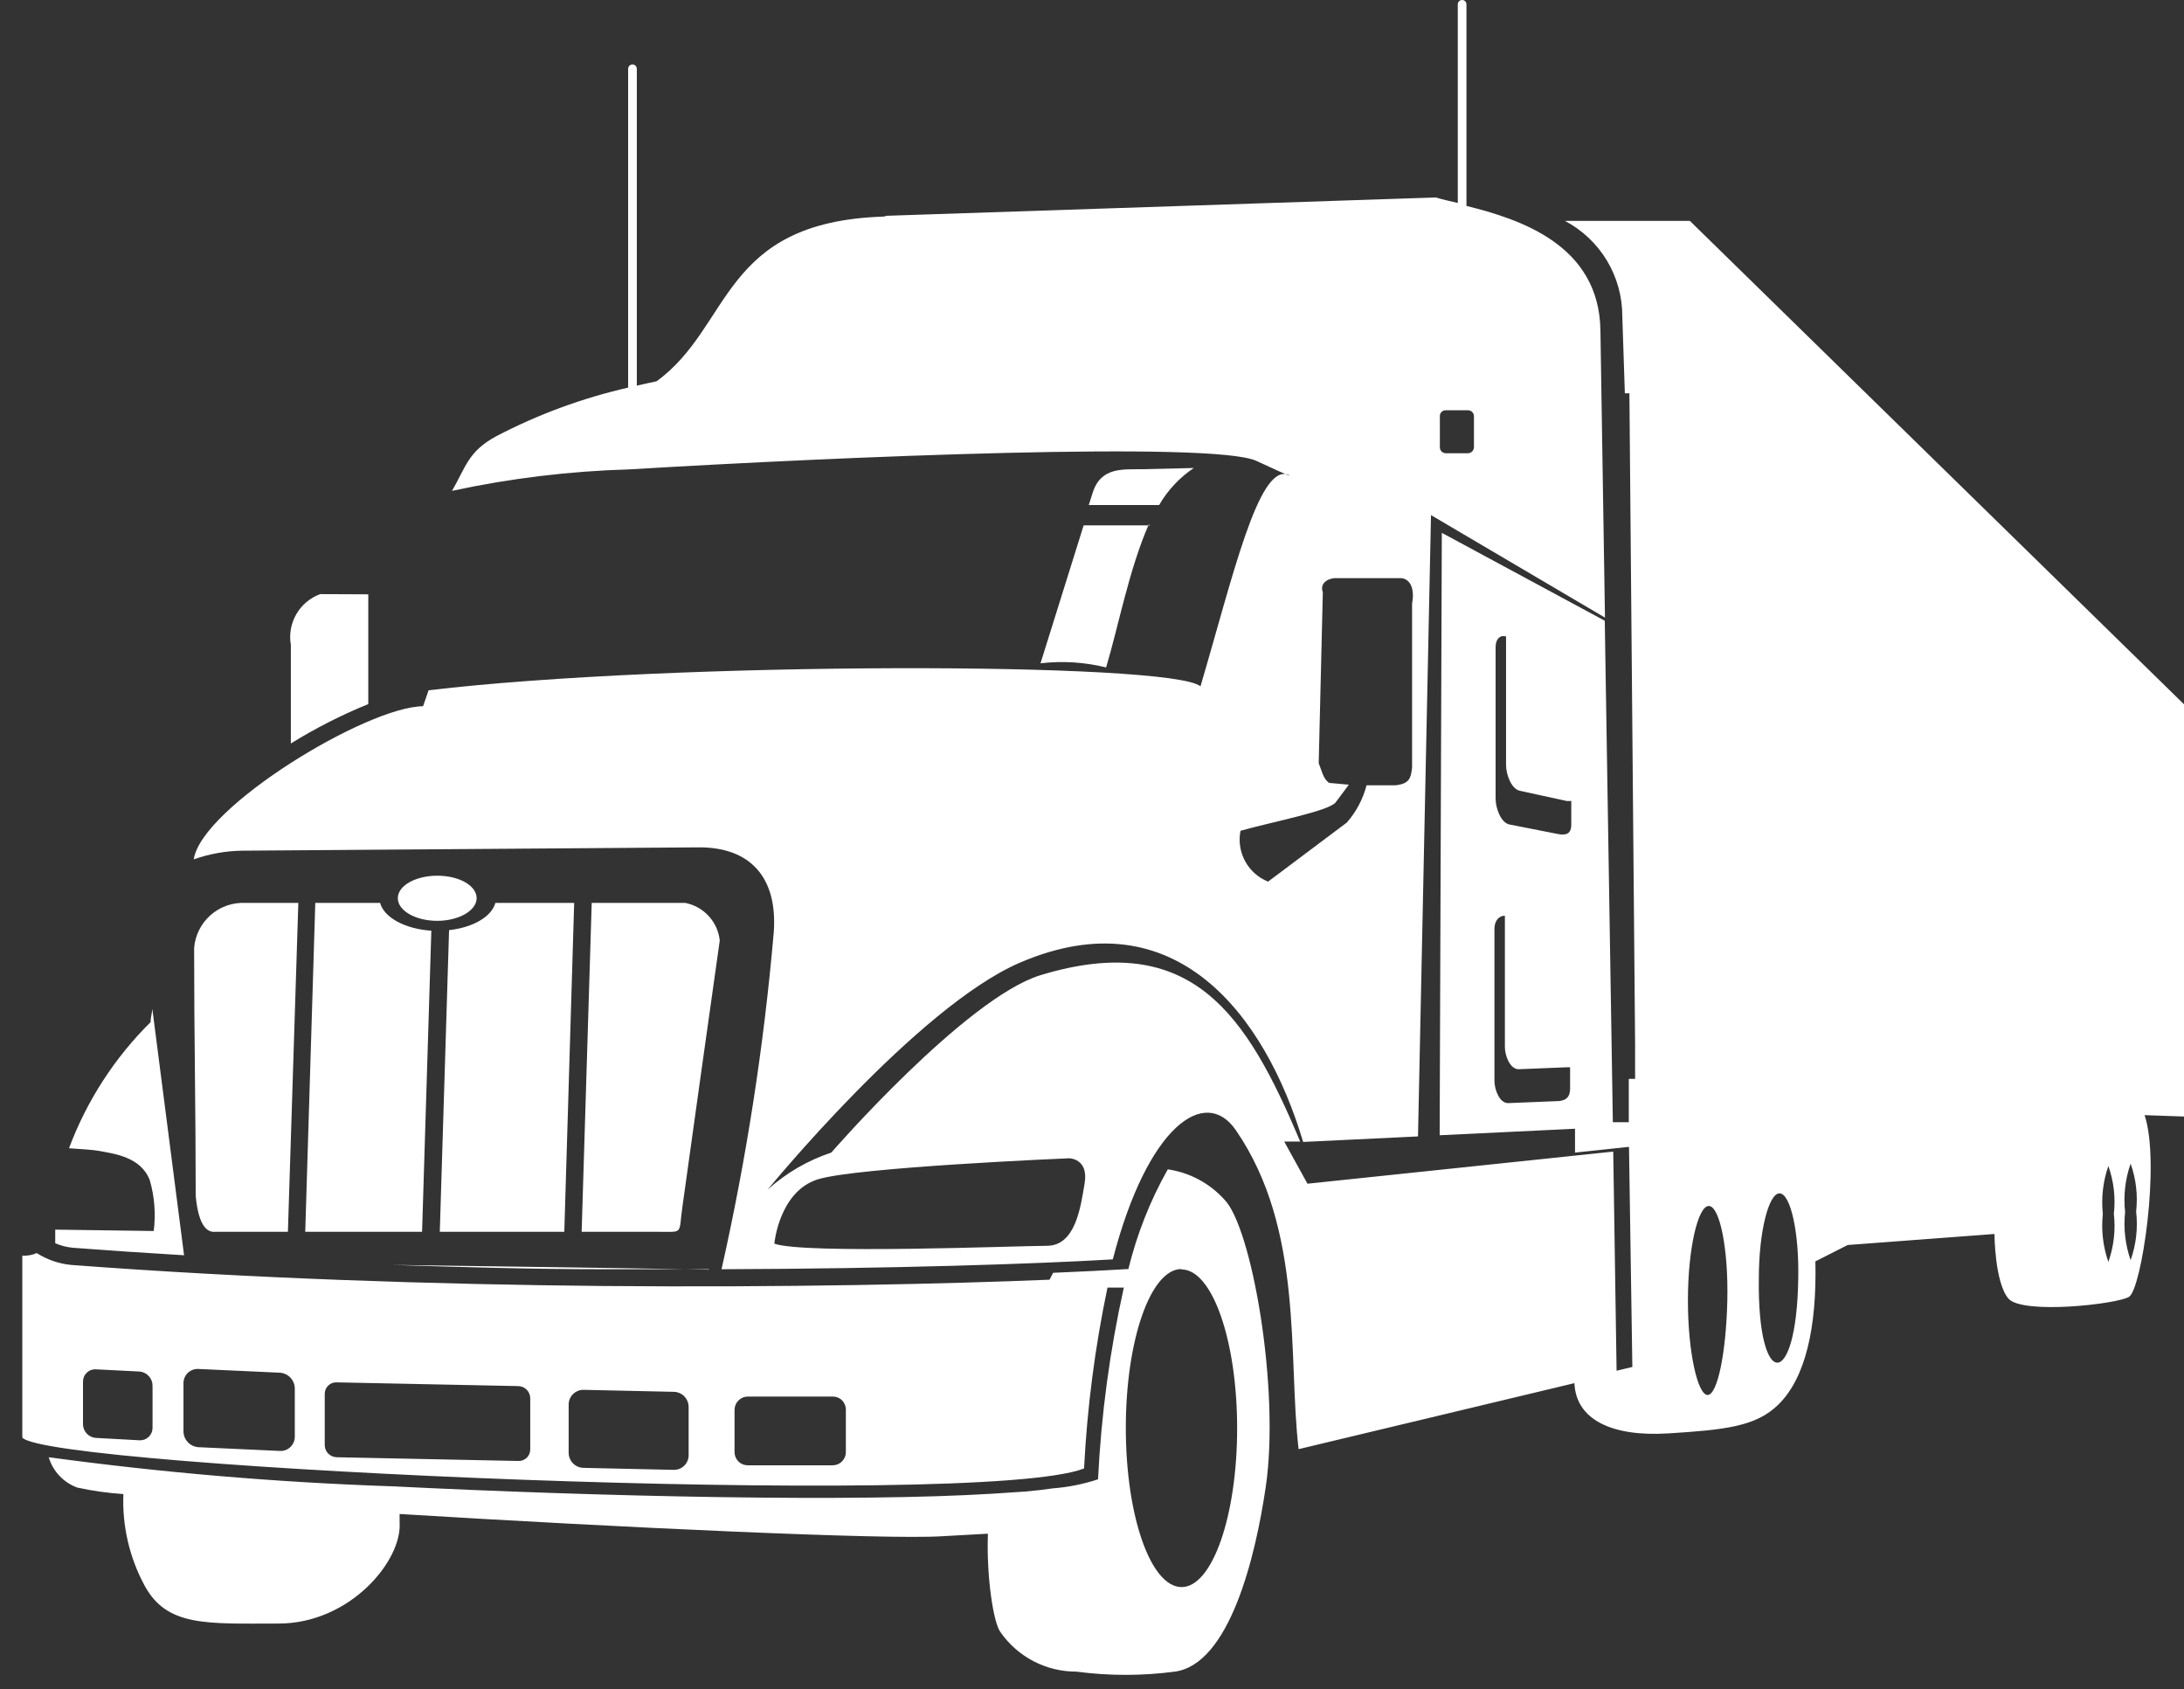 <svg width="97" height="75" viewBox="0 0 97 75" fill="none" xmlns="http://www.w3.org/2000/svg">
<rect x="0" y="0" width="97" height="75" fill="#333333" stroke="none"/>
<path fill-rule="evenodd" clip-rule="evenodd" d="M39.379 9.582L63.766 8.768C64.029 8.847 64.361 8.925 64.746 9.013V0.193C64.746 0.141 64.766 0.092 64.803 0.056C64.839 0.02 64.888 0 64.939 0C64.99 0 65.039 0.02 65.075 0.056C65.111 0.092 65.131 0.141 65.131 0.193V9.144C67.459 9.722 71.02 10.85 71.081 14.657L71.283 27.424L63.556 22.873L62.979 50.463L57.877 50.708C56.197 45.073 52.19 39.788 45.303 42.745C40.735 44.706 34.094 52.826 34.094 52.826C34.912 52.088 35.875 51.528 36.92 51.181C36.92 51.181 42.862 44.347 46.204 43.305C52.942 41.258 55.375 45.056 57.746 50.691H57.037L58.07 52.563L71.65 51.137L71.799 60.867L72.499 60.701L72.35 50.927L69.953 51.181V50.122L63.941 50.411L64.037 23.661L71.274 27.564L71.633 49.833H72.341V47.908H72.621V46.342L72.368 17.466H72.166L72.053 14.044C72.055 13.173 71.819 12.318 71.37 11.572C70.921 10.825 70.277 10.216 69.506 9.809H75.054L97 31.274V49.579L95.25 49.518C95.959 51.653 95.11 57.254 94.559 57.586C94.007 57.919 89.798 58.382 89.195 57.656C88.591 56.93 88.582 54.795 88.582 54.795L82.063 55.285L80.628 56.011C80.698 58.986 80.173 61.209 78.983 62.372C77.994 63.344 76.62 63.492 74.1 63.65C71.58 63.807 69.996 63.038 69.926 61.419L57.676 64.35C57.195 60.237 57.921 54.602 54.893 50.192C53.52 48.188 50.956 50.008 49.424 55.923C46.003 56.125 39.703 56.335 32.046 56.361C33.154 51.434 33.929 46.438 34.365 41.407C34.549 38.939 33.297 37.609 31.022 37.627L10.748 37.775C10.017 37.787 9.293 37.917 8.604 38.16C8.954 35.841 16.287 31.379 18.789 31.361C18.868 31.125 18.956 30.898 19.034 30.652C29.85 29.366 52.041 29.384 53.318 30.477C54.736 25.682 55.891 20.581 57.212 21.08C57.212 21.08 57.702 21.351 55.803 20.467C53.904 19.583 37.428 20.274 27.951 20.843C25.302 20.919 22.666 21.238 20.076 21.797C20.688 20.738 20.793 20.047 22.036 19.373C23.889 18.404 25.86 17.678 27.898 17.212V3.054C27.898 3.003 27.919 2.954 27.955 2.918C27.991 2.882 28.04 2.861 28.091 2.861C28.142 2.861 28.191 2.882 28.227 2.918C28.263 2.954 28.284 3.003 28.284 3.054V17.124C28.599 17.054 28.896 16.984 29.159 16.932C32.527 14.491 31.994 9.853 39.248 9.617L39.379 9.582ZM50.754 20.835L53.021 20.782C52.388 21.206 51.862 21.768 51.481 22.427H48.357L48.523 21.902C48.891 20.712 49.871 20.852 50.798 20.835H50.754ZM51.017 23.293C50.133 25.332 49.678 27.8 49.127 29.637C48.174 29.402 47.187 29.34 46.213 29.454L48.129 23.328H51.087L51.017 23.293ZM93.64 51.776C93.882 52.457 93.966 53.184 93.885 53.902C93.966 54.623 93.883 55.353 93.64 56.037C93.402 55.352 93.318 54.623 93.395 53.902C93.319 53.184 93.403 52.458 93.64 51.776ZM94.629 51.671C94.871 52.352 94.955 53.079 94.874 53.797C94.959 54.527 94.875 55.266 94.629 55.958C94.391 55.273 94.307 54.544 94.384 53.823C94.304 53.096 94.387 52.361 94.629 51.671ZM75.894 53.552C76.375 53.552 76.769 55.433 76.717 57.752C76.664 60.071 76.279 61.944 75.842 61.944C75.404 61.944 74.967 60.062 74.967 57.752C74.967 55.442 75.413 53.552 75.894 53.552ZM79.035 52.992C79.517 52.992 79.91 54.69 79.867 56.772C79.797 61.742 78.047 61.769 78.117 56.772C78.117 54.69 78.554 52.992 79.035 52.992ZM2.164 64.709C2.256 65.017 2.418 65.299 2.639 65.533C2.859 65.767 3.131 65.946 3.433 66.056C4.107 66.203 4.791 66.299 5.48 66.345C5.423 67.762 5.75 69.168 6.425 70.414C7.423 72.252 9.208 72.094 12.375 72.094C15.543 72.094 17.871 69.303 17.748 67.596C17.748 67.456 17.748 67.334 17.748 67.229C27.592 67.833 39.318 68.375 41.82 68.218L43.877 68.104C43.807 70.011 44.122 72.077 44.437 72.479C44.815 73.021 45.319 73.463 45.906 73.768C46.493 74.073 47.144 74.231 47.806 74.229C49.258 74.421 50.729 74.421 52.181 74.229C54.605 73.897 55.76 69.145 56.215 66.039C56.862 61.664 55.585 54.445 54.368 53.255C53.713 52.535 52.829 52.065 51.866 51.925C51.083 53.313 50.494 54.803 50.116 56.352C49.197 56.405 48.077 56.466 46.773 56.519L46.615 56.825C41.969 57.017 34.873 57.175 26.77 57.105C19.358 57.035 11.115 56.772 3.144 56.168C2.605 56.113 2.087 55.933 1.63 55.643C1.429 55.732 1.21 55.771 0.991 55.757V63.834C2.05 65.172 43.457 67.036 48.147 65.208C48.284 62.507 48.632 59.821 49.188 57.175H49.914C49.291 59.975 48.908 62.823 48.768 65.689C48.119 65.903 47.446 66.038 46.764 66.091C46.414 66.144 46.003 66.188 45.557 66.231L44.087 66.328C37.961 66.704 26.779 66.468 17.337 65.995H17.276C12.22 65.819 7.176 65.389 2.164 64.709ZM52.478 56.37C53.843 56.37 54.946 59.529 54.946 63.422C54.946 67.316 53.843 70.475 52.478 70.475C51.113 70.475 50.002 67.334 50.002 63.405C50.002 59.476 51.113 56.352 52.469 56.352L52.478 56.37ZM16.357 26.391V31.265C15.163 31.75 14.013 32.336 12.918 33.015V28.64C12.836 28.17 12.921 27.687 13.16 27.274C13.398 26.861 13.774 26.546 14.222 26.382L16.357 26.391ZM69.734 47.392H69.594L67.45 47.479C67.074 47.479 66.838 46.902 66.838 46.482V40.663C66.575 40.663 66.374 40.882 66.374 41.249V47.987C66.374 48.407 66.61 48.993 66.986 48.984L69.121 48.897C69.498 48.897 69.734 48.766 69.734 48.337V47.383V47.392ZM69.734 35.57H69.594L67.503 35.115C67.126 35.036 66.89 34.398 66.89 33.969V28.264C66.627 28.185 66.426 28.369 66.426 28.736V35.465C66.426 35.894 66.662 36.533 67.039 36.611L69.174 37.031C69.55 37.11 69.786 37.031 69.786 36.62V35.561L69.734 35.57ZM19.419 38.886C20.408 38.886 21.169 39.333 21.169 39.884C21.169 40.435 20.373 40.89 19.419 40.89C18.466 40.89 17.669 40.444 17.669 39.884C17.669 39.324 18.466 38.886 19.419 38.886ZM9.584 54.698H12.787L13.25 40.094H10.897C10.331 40.067 9.778 40.261 9.353 40.635C8.929 41.009 8.666 41.534 8.622 42.098C8.622 46.009 8.692 49.194 8.692 53.106C8.797 54.217 9.094 54.751 9.567 54.698H9.584ZM13.557 54.698H18.746L19.157 41.328C17.984 41.249 17.057 40.742 16.882 40.094H14.003L13.557 54.698ZM19.516 54.698H25.063L25.501 40.094H22.001C21.834 40.707 21.003 41.188 19.945 41.302L19.533 54.698H19.516ZM25.833 54.698H29.202C30.384 54.698 30.13 54.83 30.305 53.613C30.853 49.67 31.407 45.721 31.967 41.765C31.924 41.36 31.753 40.978 31.477 40.678C31.201 40.377 30.837 40.172 30.436 40.094H26.28L25.833 54.698ZM64.212 18.218H65.201C65.271 18.218 65.338 18.246 65.387 18.295C65.436 18.344 65.464 18.411 65.464 18.481V19.863C65.462 19.932 65.433 19.998 65.384 20.047C65.336 20.095 65.27 20.124 65.201 20.126H64.212C64.143 20.126 64.076 20.098 64.027 20.049C63.978 20 63.95 19.933 63.95 19.863V18.481C63.949 18.446 63.955 18.411 63.967 18.379C63.98 18.346 63.999 18.317 64.024 18.292C64.049 18.268 64.078 18.248 64.111 18.236C64.143 18.223 64.178 18.217 64.212 18.218ZM6.189 60.902L4.264 60.806C4.189 60.801 4.114 60.812 4.043 60.838C3.973 60.863 3.908 60.903 3.854 60.955C3.8 61.007 3.757 61.069 3.728 61.139C3.699 61.208 3.685 61.282 3.686 61.357V63.239C3.686 63.395 3.746 63.546 3.853 63.66C3.961 63.774 4.108 63.842 4.264 63.851L6.189 63.956C6.264 63.961 6.34 63.95 6.411 63.925C6.482 63.899 6.547 63.859 6.602 63.808C6.657 63.756 6.7 63.694 6.73 63.624C6.76 63.555 6.775 63.48 6.775 63.405V61.524C6.773 61.365 6.712 61.214 6.603 61.099C6.495 60.983 6.347 60.913 6.189 60.902ZM36.981 62.014H33.21C33.054 62.016 32.905 62.08 32.795 62.191C32.685 62.302 32.624 62.452 32.624 62.609V64.49C32.626 64.644 32.689 64.791 32.798 64.899C32.908 65.007 33.056 65.068 33.21 65.067H36.981C37.058 65.067 37.135 65.052 37.206 65.023C37.277 64.993 37.342 64.95 37.396 64.896C37.45 64.841 37.493 64.777 37.523 64.706C37.553 64.635 37.568 64.558 37.568 64.481V62.591C37.568 62.515 37.552 62.439 37.523 62.368C37.493 62.297 37.45 62.233 37.395 62.18C37.341 62.126 37.276 62.084 37.205 62.055C37.134 62.027 37.058 62.013 36.981 62.014ZM12.428 60.955L8.814 60.789C8.728 60.784 8.641 60.797 8.56 60.827C8.479 60.857 8.405 60.903 8.342 60.963C8.28 61.023 8.231 61.095 8.197 61.175C8.164 61.255 8.148 61.341 8.149 61.427V63.562C8.151 63.742 8.22 63.913 8.344 64.043C8.467 64.173 8.635 64.251 8.814 64.263L12.428 64.429C12.514 64.434 12.601 64.421 12.682 64.391C12.763 64.361 12.837 64.314 12.899 64.254C12.962 64.194 13.011 64.122 13.044 64.042C13.078 63.962 13.094 63.877 13.093 63.79V61.655C13.091 61.476 13.021 61.304 12.898 61.174C12.775 61.044 12.607 60.966 12.428 60.955ZM25.921 61.716L29.92 61.804C30.097 61.806 30.266 61.878 30.391 62.004C30.515 62.13 30.585 62.3 30.585 62.477V64.621C30.585 64.708 30.568 64.793 30.534 64.873C30.5 64.953 30.451 65.025 30.389 65.085C30.327 65.146 30.254 65.193 30.173 65.225C30.092 65.256 30.006 65.271 29.92 65.269L25.921 65.181C25.744 65.179 25.575 65.107 25.45 64.981C25.326 64.855 25.256 64.685 25.256 64.507V62.364C25.257 62.278 25.275 62.192 25.309 62.113C25.343 62.034 25.392 61.962 25.454 61.902C25.516 61.842 25.589 61.795 25.669 61.763C25.749 61.731 25.835 61.715 25.921 61.716ZM14.948 61.384L23.025 61.55C23.164 61.554 23.296 61.612 23.394 61.712C23.492 61.811 23.547 61.944 23.55 62.084V64.368C23.55 64.436 23.536 64.503 23.509 64.566C23.483 64.629 23.444 64.685 23.395 64.733C23.346 64.78 23.288 64.817 23.224 64.841C23.161 64.866 23.093 64.877 23.025 64.875L14.948 64.709C14.809 64.704 14.676 64.646 14.579 64.547C14.481 64.448 14.425 64.314 14.423 64.175V61.891C14.423 61.823 14.437 61.756 14.463 61.693C14.49 61.63 14.529 61.573 14.578 61.526C14.627 61.479 14.685 61.442 14.748 61.417C14.812 61.393 14.88 61.381 14.948 61.384ZM59.347 25.674H62.252C62.672 25.726 62.83 26.207 62.716 26.794V34.083C62.664 34.538 62.611 34.8 61.99 34.87H60.695C60.535 35.482 60.236 36.048 59.82 36.524L56.32 39.149C55.884 38.974 55.524 38.653 55.3 38.241C55.077 37.829 55.004 37.352 55.095 36.891C56.53 36.489 59.015 36.016 59.321 35.631L59.907 34.844L59.032 34.765C58.77 34.581 58.726 34.284 58.569 33.89L58.752 26.303C58.577 25.822 59.12 25.647 59.365 25.674H59.347ZM34.391 55.223C34.391 55.223 34.601 52.913 36.316 52.371C38.031 51.828 47.482 51.434 47.482 51.434C47.482 51.434 48.357 51.434 48.173 52.546C47.989 53.657 47.753 55.32 46.493 55.32C45.233 55.32 35.678 55.705 34.391 55.223ZM31.486 56.361C29.964 56.361 28.397 56.361 26.779 56.361C23.768 56.361 20.653 56.273 17.398 56.168C22.097 56.238 26.805 56.291 31.486 56.379V56.361ZM8.175 55.74C6.521 55.643 4.868 55.53 3.231 55.407C2.963 55.38 2.7 55.313 2.453 55.206C2.453 55.005 2.453 54.803 2.453 54.602L6.828 54.663C6.923 53.907 6.863 53.139 6.653 52.406C6.25 51.364 5.069 51.233 4.378 51.102C4.115 51.058 3.599 51.023 3.065 50.988C3.853 48.881 5.089 46.971 6.688 45.388C6.688 45.196 6.749 45.003 6.766 44.802L8.175 55.74Z" fill="white"/>
</svg>